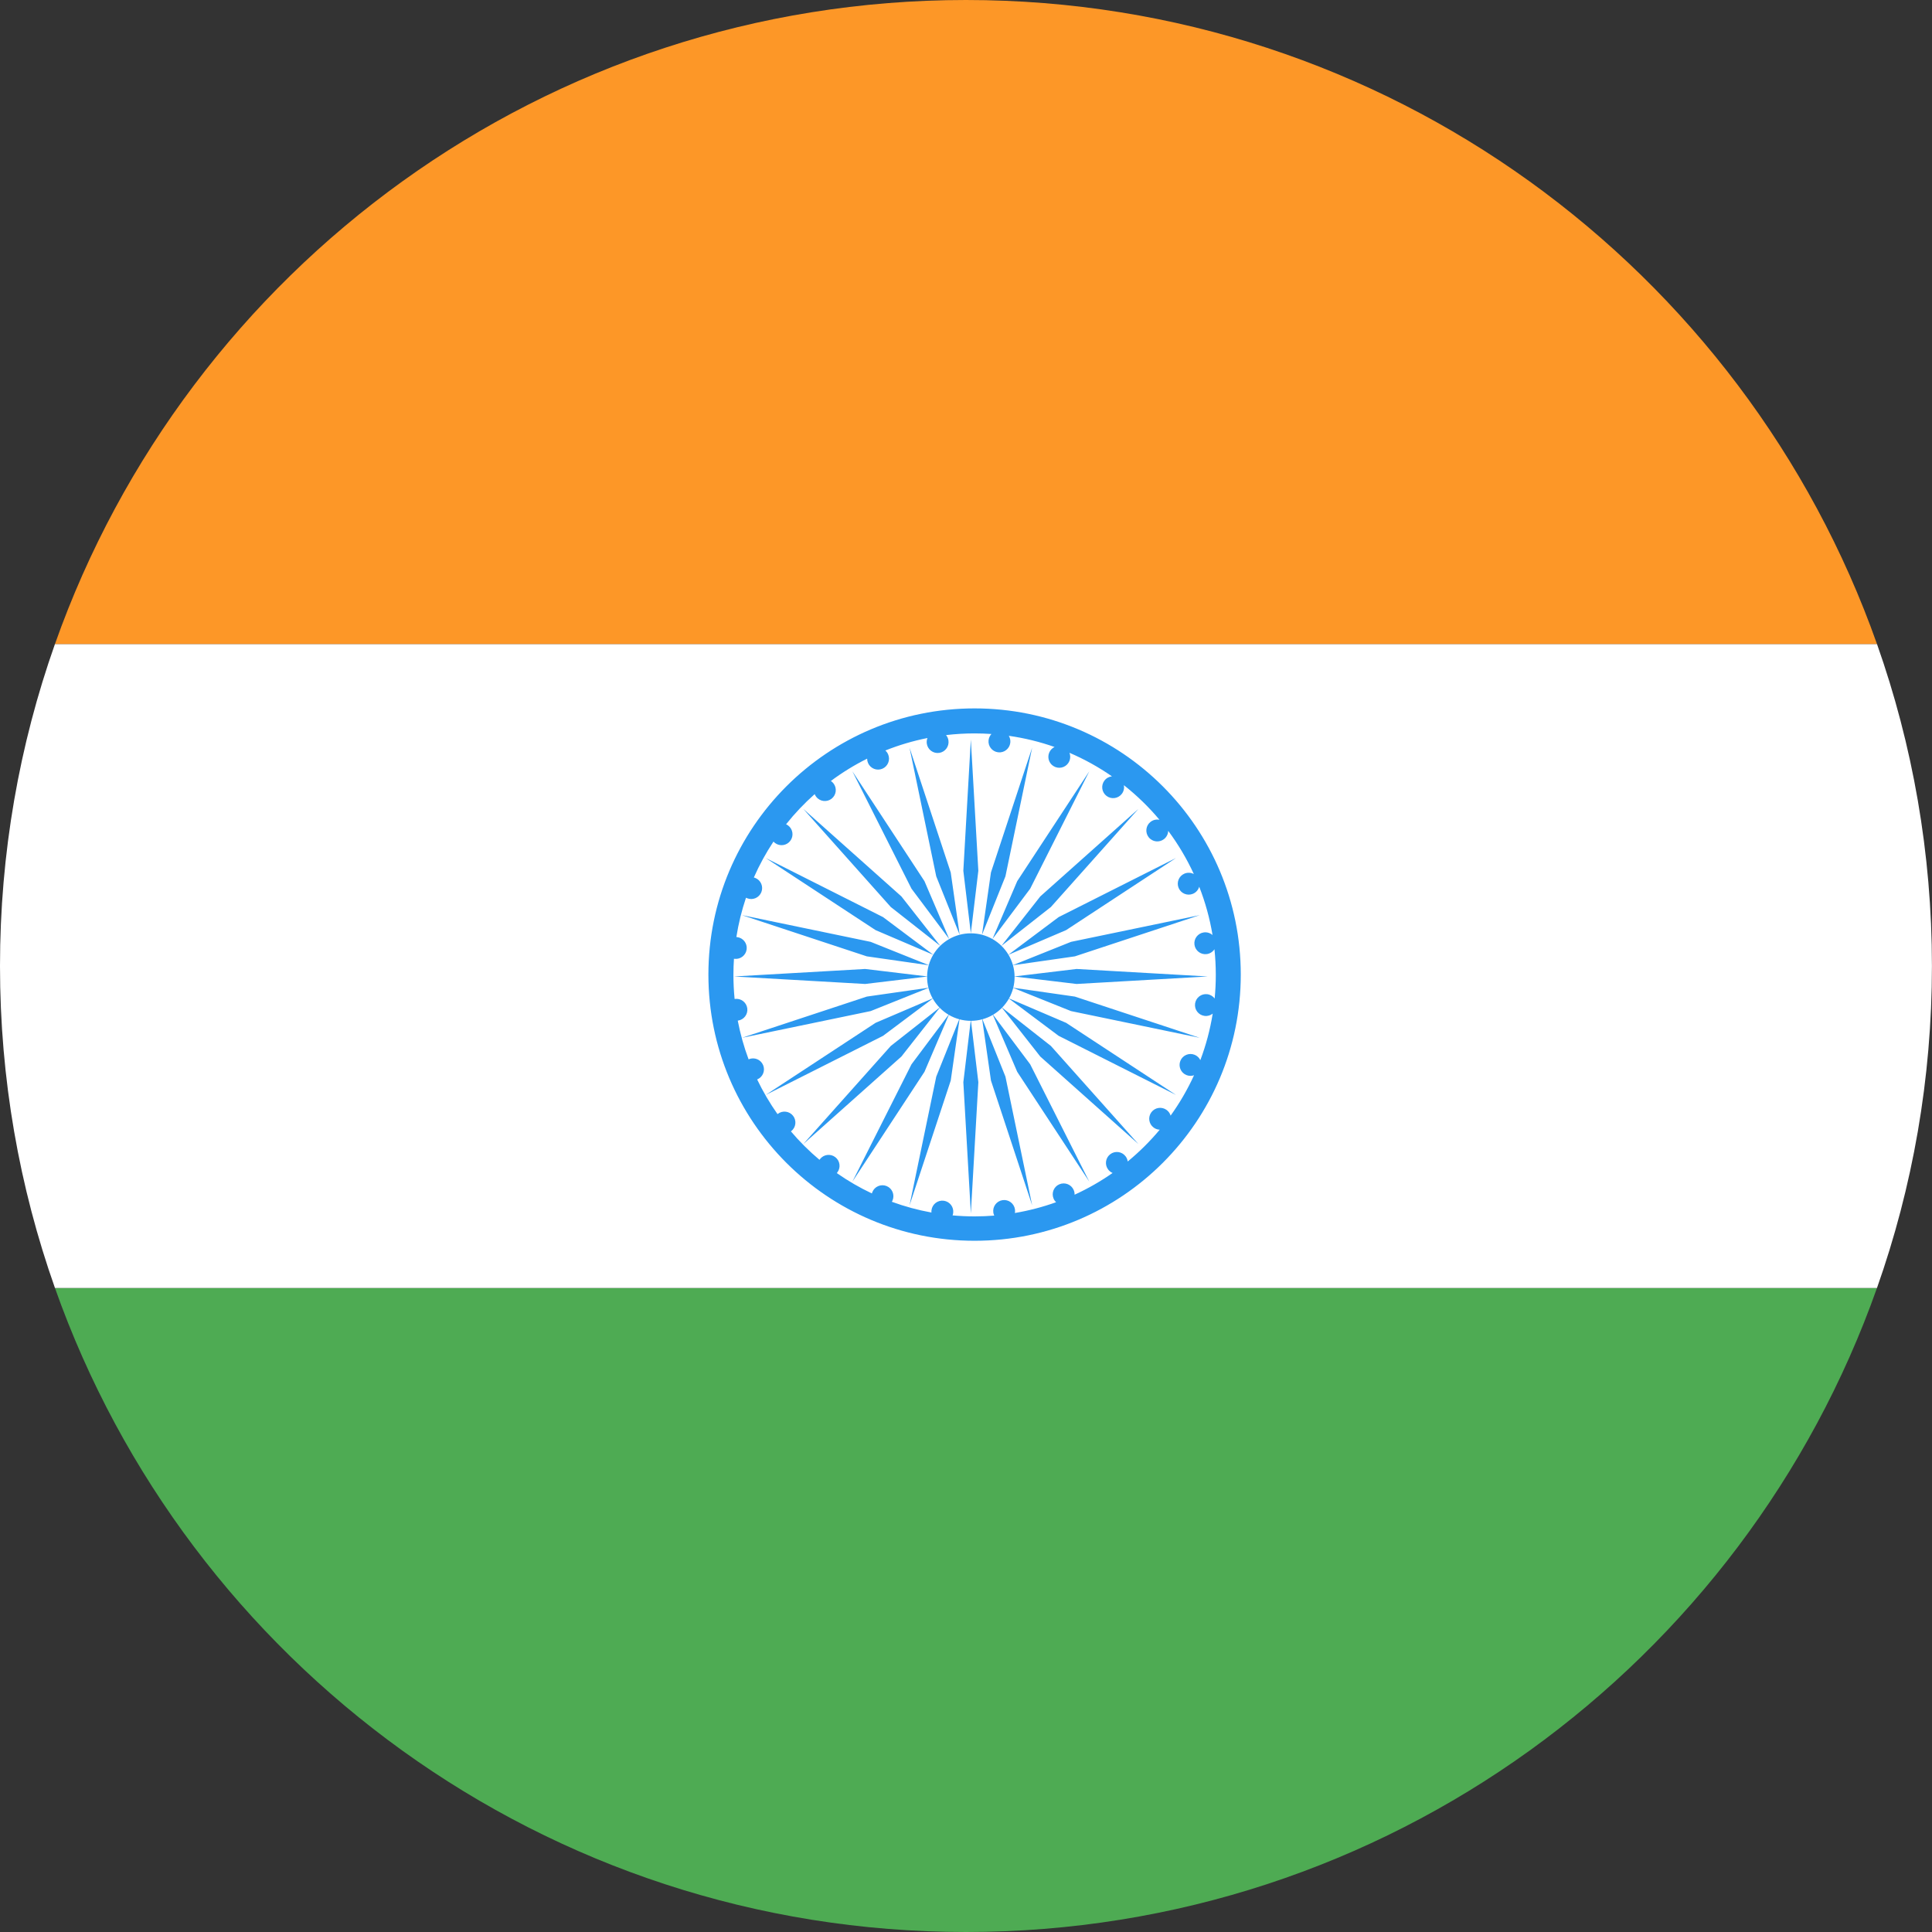 <?xml version="1.0" encoding="UTF-8"?> <svg xmlns="http://www.w3.org/2000/svg" xmlns:sketch="http://www.bohemiancoding.com/sketch/ns" height="180" viewBox="0 0 180 180" width="180"><rect x="0" y="0" width="180" height="180" fill="#333333" stroke="none"/><g id="Page-1" fill="none" fill-rule="evenodd"><g id="Material"><g id="Slice"></g><g id="circle_india"><path id="Rectangle-3-copy-2" d="m174.873 120h-169.752c12.355 34.956 45.691 60 84.876 60 39.185 0 72.522-25.044 84.876-60z" fill="#4eab53"></path><path id="Rectangle-3-copy-3" d="m5.121 120h169.752c3.316-9.383 5.121-19.481 5.121-30s-1.805-20.617-5.121-30l-169.752 0c-3.316 9.383-5.121 19.481-5.121 30s1.805 20.617 5.121 30z" fill="#fff"></path><path id="Rectangle-3" d="m5.121 60h169.752c-12.355-34.956-45.691-60-84.876-60-39.185 0-72.522 25.044-84.876 60z" fill="#fd9727"></path><path id="Shape" d="m94.55 113.013c1.323-.223 2.608-.561 3.842-1.004-.097-.093-.177-.206-.232-.337-.22-.518.022-1.116.54-1.336.518-.22 1.116.022 1.336.54.06.141.085.288.081.432 1.245-.569 2.43-1.248 3.541-2.025-.154-.065-.294-.169-.404-.31-.346-.443-.268-1.084.176-1.43.443-.346 1.084-.268 1.43.176.116.149.185.32.207.494 1.084-.892 2.082-1.884 2.982-2.962-.201-.008-.401-.074-.574-.204-.449-.339-.539-.977-.201-1.427.339-.449.977-.539 1.427-.201.18.136.303.32.363.521.842-1.174 1.574-2.432 2.181-3.759-.223.076-.474.075-.709-.02-.522-.211-.774-.805-.563-1.326s.805-.774 1.326-.563c.243.098.427.279.534.498.522-1.384.911-2.834 1.152-4.333-.206.164-.475.248-.757.213-.558-.069-.956-.577-.887-1.135.069-.558.577-.956 1.135-.887.286.035.53.186.691.4.07-.723.106-1.457.106-2.198 0-.808-.043-1.606-.125-2.392-.155.238-.408.409-.711.452-.557.078-1.072-.31-1.151-.867-.078-.557.31-1.072.867-1.151.307-.043.6.055.816.245-.259-1.561-.678-3.068-1.241-4.503-.082.285-.287.532-.581.657-.518.22-1.116-.022-1.336-.54-.22-.518.022-1.116.54-1.336.294-.125.614-.101.875.038-.657-1.429-1.46-2.778-2.388-4.027-.009.292-.143.578-.391.772-.443.346-1.084.268-1.43-.176-.346-.443-.268-1.084.176-1.43.245-.191.55-.253.833-.195-.992-1.184-2.104-2.265-3.317-3.223.051.272-.008.564-.187.802-.339.449-.977.539-1.427.201-.449-.339-.539-.977-.201-1.427.176-.234.434-.37.703-.4-1.236-.858-2.561-1.595-3.96-2.195.094.235.101.506-.001.76-.211.522-.805.774-1.326.563-.522-.211-.774-.805-.563-1.326.099-.245.283-.431.504-.537-1.366-.48-2.792-.832-4.263-1.041.113.188.167.414.138.649-.069.558-.577.956-1.135.887-.558-.069-.956-.577-.887-1.135.027-.222.124-.419.266-.571-.517-.036-1.039-.054-1.565-.054-.901 0-1.79.053-2.664.156.117.141.197.314.224.508.078.557-.31 1.072-.867 1.151s-1.072-.31-1.151-.867c-.026-.182-.001-.359.062-.518-1.356.269-2.667.66-3.923 1.162.109.097.199.22.26.363.22.518-.022 1.116-.54 1.336s-1.116-.022-1.336-.54c-.055-.13-.081-.266-.081-.399-1.19.594-2.32 1.291-3.379 2.079.09.059.172.134.242.224.346.443.268 1.084-.176 1.43-.443.346-1.084.268-1.43-.176-.061-.079-.109-.163-.145-.252-.966.858-1.858 1.798-2.665 2.809.067.03.133.069.194.115.449.339.539.977.201 1.427-.339.449-.977.539-1.427.201-.052-.039-.1-.083-.142-.13-.699 1.055-1.312 2.173-1.828 3.344.045.011.091.026.135.044.522.211.774.805.563 1.326-.211.522-.805.774-1.326.563-.036-.014-.07-.031-.103-.048-.397 1.18-.7 2.405-.898 3.664.024.001.048.003.072.006.558.069.956.577.887 1.135-.069.558-.577.956-1.135.887-.016-.002-.032-.004-.048-.007-.033.497-.049.999-.049 1.505 0 .758.037 1.507.11 2.245.009-.002.018-.003.028-.004.557-.078 1.072.31 1.151.867s-.31 1.072-.867 1.151c-.006.001-.013.002-.019.003.238 1.241.577 2.446 1.009 3.605.005-.002.011-.005.016-.007.518-.22 1.116.022 1.336.54.22.518-.022 1.116-.54 1.336-.005.002-.01.004-.015.006.544 1.132 1.18 2.211 1.898 3.229.007-.006.014-.011.021-.017.443-.346 1.084-.268 1.43.176.346.443.268 1.084-.176 1.43-.009.007-.018.014-.027.021.812.955 1.703 1.841 2.662 2.648.012-.018.025-.036.038-.054.339-.449.977-.539 1.427-.201s.539.977.201 1.427c-.017.023-.035.044-.053.065 1.03.719 2.123 1.355 3.269 1.896.011-.042.025-.085.042-.126.211-.522.805-.774 1.326-.563.522.211.774.805.563 1.326-.02.049-.043.096-.07.141 1.186.434 2.418.77 3.688 1-.006-.072-.005-.146.005-.221.073-.558.585-.951 1.143-.877.558.073.951.585.877 1.143-.01.077-.029.152-.055.222.676.061 1.361.093 2.054.093.615 0 1.224-.025 1.827-.073-.042-.09-.072-.187-.086-.29-.078-.557.31-1.072.867-1.151.557-.078 1.072.31 1.151.867.016.115.012.228-.008.335zm-3.019-18.05c.344-.094.67-.233.971-.409l2.268 5.302 6.718 10.238-5.508-10.937-3.458-4.615c.304-.18.583-.399.83-.649l3.568 4.542 9.139 8.151-8.151-9.139-4.542-3.569c.245-.251.458-.534.633-.842l4.631 3.47 10.937 5.508-10.238-6.718-5.321-2.276c.17-.304.303-.632.391-.978l5.384 2.158 11.99 2.489-11.628-3.839-5.742-.823c.08-.319.123-.652.123-.996 0-.017-0-.033-0-.05h0l5.774.693 12.225-.699-12.225-.699-5.774.693c-.005-.36-.057-.71-.15-1.042l5.77-.827 11.628-3.839-11.99 2.489-5.411 2.169c-.097-.343-.237-.667-.415-.967l5.372-2.298 10.238-6.718-10.937 5.508-4.676 3.504c-.181-.303-.399-.581-.65-.827l4.604-3.617 8.151-9.139-9.139 8.151-3.617 4.604c-.25-.246-.532-.459-.839-.634l-0.0 0 3.516-4.692 5.508-10.937-6.718 10.238-2.306 5.391c-.594-.338-1.281-.532-2.014-.532-.733 0-1.42.193-2.014.532l-3.516-4.692-5.508-10.937 6.718 10.238 2.306 5.391-0-0c-.307.175-.589.388-.839.634l-3.617-4.604-9.139-8.151 8.151 9.139 4.604 3.617c-.25.246-.469.524-.65.827l-4.676-3.504-10.937-5.508 10.238 6.718 5.372 2.298c-.178.3-.318.624-.415.967l-5.411-2.169-11.99-2.489 11.628 3.839 5.77.827c-.093.332-.145.681-.15 1.042l-5.774-.693-12.225.699 12.225.699 5.774-.693c-0.0.017-0.0.033-0.0.05 0 .344.043.677.123.996l-5.742.823-11.628 3.839 11.99-2.489 5.384-2.158c.088.346.221.674.391.978l-5.321 2.276-10.238 6.718 10.937-5.508 4.631-3.47c.174.308.387.591.633.842l-4.542 3.569-8.151 9.139 9.139-8.151 3.568-4.542c.247.25.526.469.83.649l-3.458 4.615-5.508 10.937 6.718-10.238 2.268-5.302c.301.176.627.314.971.409l-2.143 5.347-2.489 11.99 3.839-11.628.817-5.702c.333.089.683.137 1.045.138l-0.0 0h.012c.004 0 .008-0.0.012-0l.686 5.718-.699 12.225-.699-12.225.686-5.718.025-0c.361-.001.711-.049 1.045-.138l.817 5.702 3.839 11.628-2.489-11.99zm-.731 20.637c13.697 0 24.8-11.103 24.8-24.8 0-13.697-11.103-24.8-24.8-24.8-13.697 0-24.8 11.103-24.8 24.8 0 13.697 11.103 24.8 24.8 24.8zm-6.063-45.945 2.489 11.99 2.182 5.442-.832-5.804zm5.713-.752-.699 12.225.699 5.822.699-5.822zm5.713.752-3.839 11.628-.832 5.804 2.182-5.442z" fill="#2b98f0"></path></g></g></g></svg> 